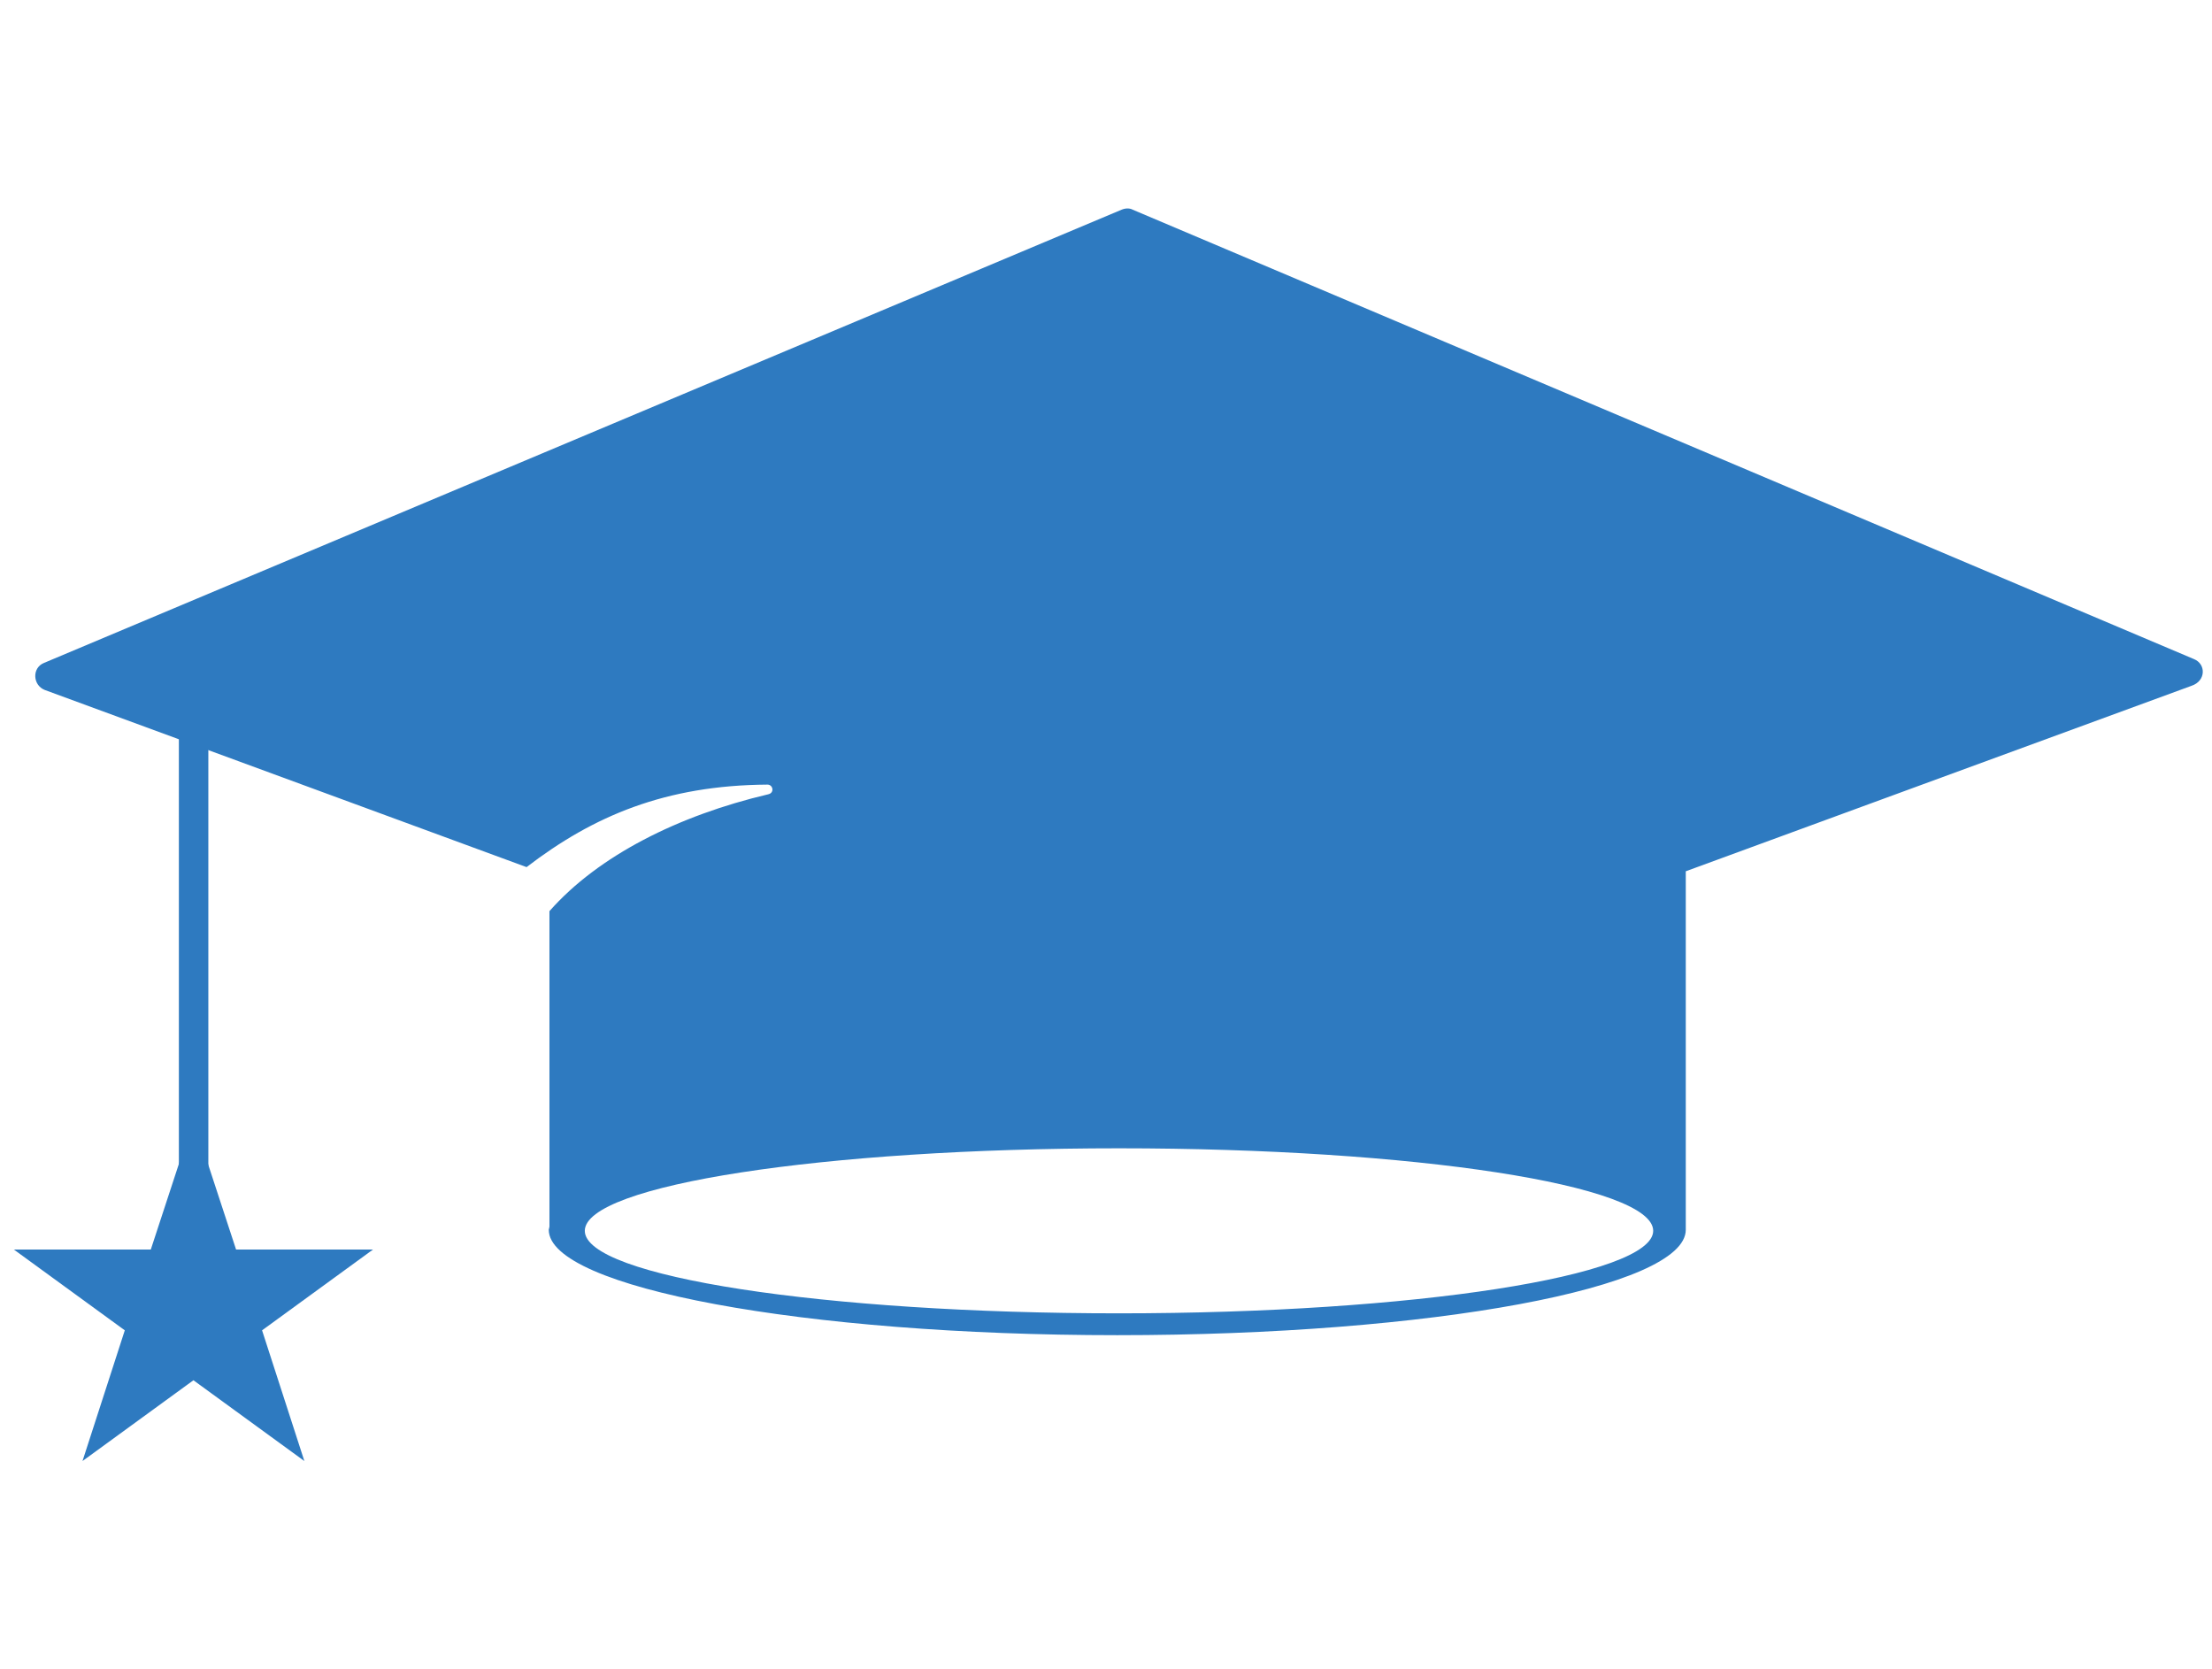 <?xml version="1.0" encoding="utf-8"?>
<!-- Generator: Adobe Illustrator 25.0.1, SVG Export Plug-In . SVG Version: 6.00 Build 0)  -->
<svg version="1.1" id="レイヤー_1" xmlns="http://www.w3.org/2000/svg" xmlns:xlink="http://www.w3.org/1999/xlink" x="0px"
	 y="0px" width="638.1px" height="481.5px" viewBox="0 0 638.1 481.5" style="enable-background:new 0 0 638.1 481.5;"
	 xml:space="preserve">
<style type="text/css">
	.st0{fill:#2E7AC0;}
</style>
<path class="st0" d="M632.9,190.1L326.8,60.5c-0.9-0.5-2.1-0.5-3.3,0L12.7,191.2c-3.5,1.4-3.3,6.4,0.2,7.8l139,51.1
	c19.3-14.8,40.1-23.6,69.5-23.8c1.6,0,2.1,2.4,0.2,2.8c-25.9,6.1-49,17.7-63.1,33.7v91c0,0.2-0.2,0.7-0.2,0.9
	c0,16.7,73.5,30.4,164,30.4c90.7,0,164-13.7,164-30.4V251.3l145.9-53.5C636.4,196.4,636.4,191.5,632.9,190.1z M322.8,378.8
	c-85.1,0-154.1-10.6-154.1-23.8c0-13.2,69-23.8,154.1-23.8s154.1,10.6,154.1,23.8C476.9,368,407.8,378.8,322.8,378.8z"/>
<rect x="51.6" y="195.2" class="st0" width="8.5" height="144.2"/>
<polygon class="st0" points="55.8,322.9 68.1,360.4 107.6,360.4 75.6,383.7 87.8,421.4 55.8,398.1 23.8,421.4 36,383.7 4,360.4 
	43.5,360.4 "/>
</svg>
